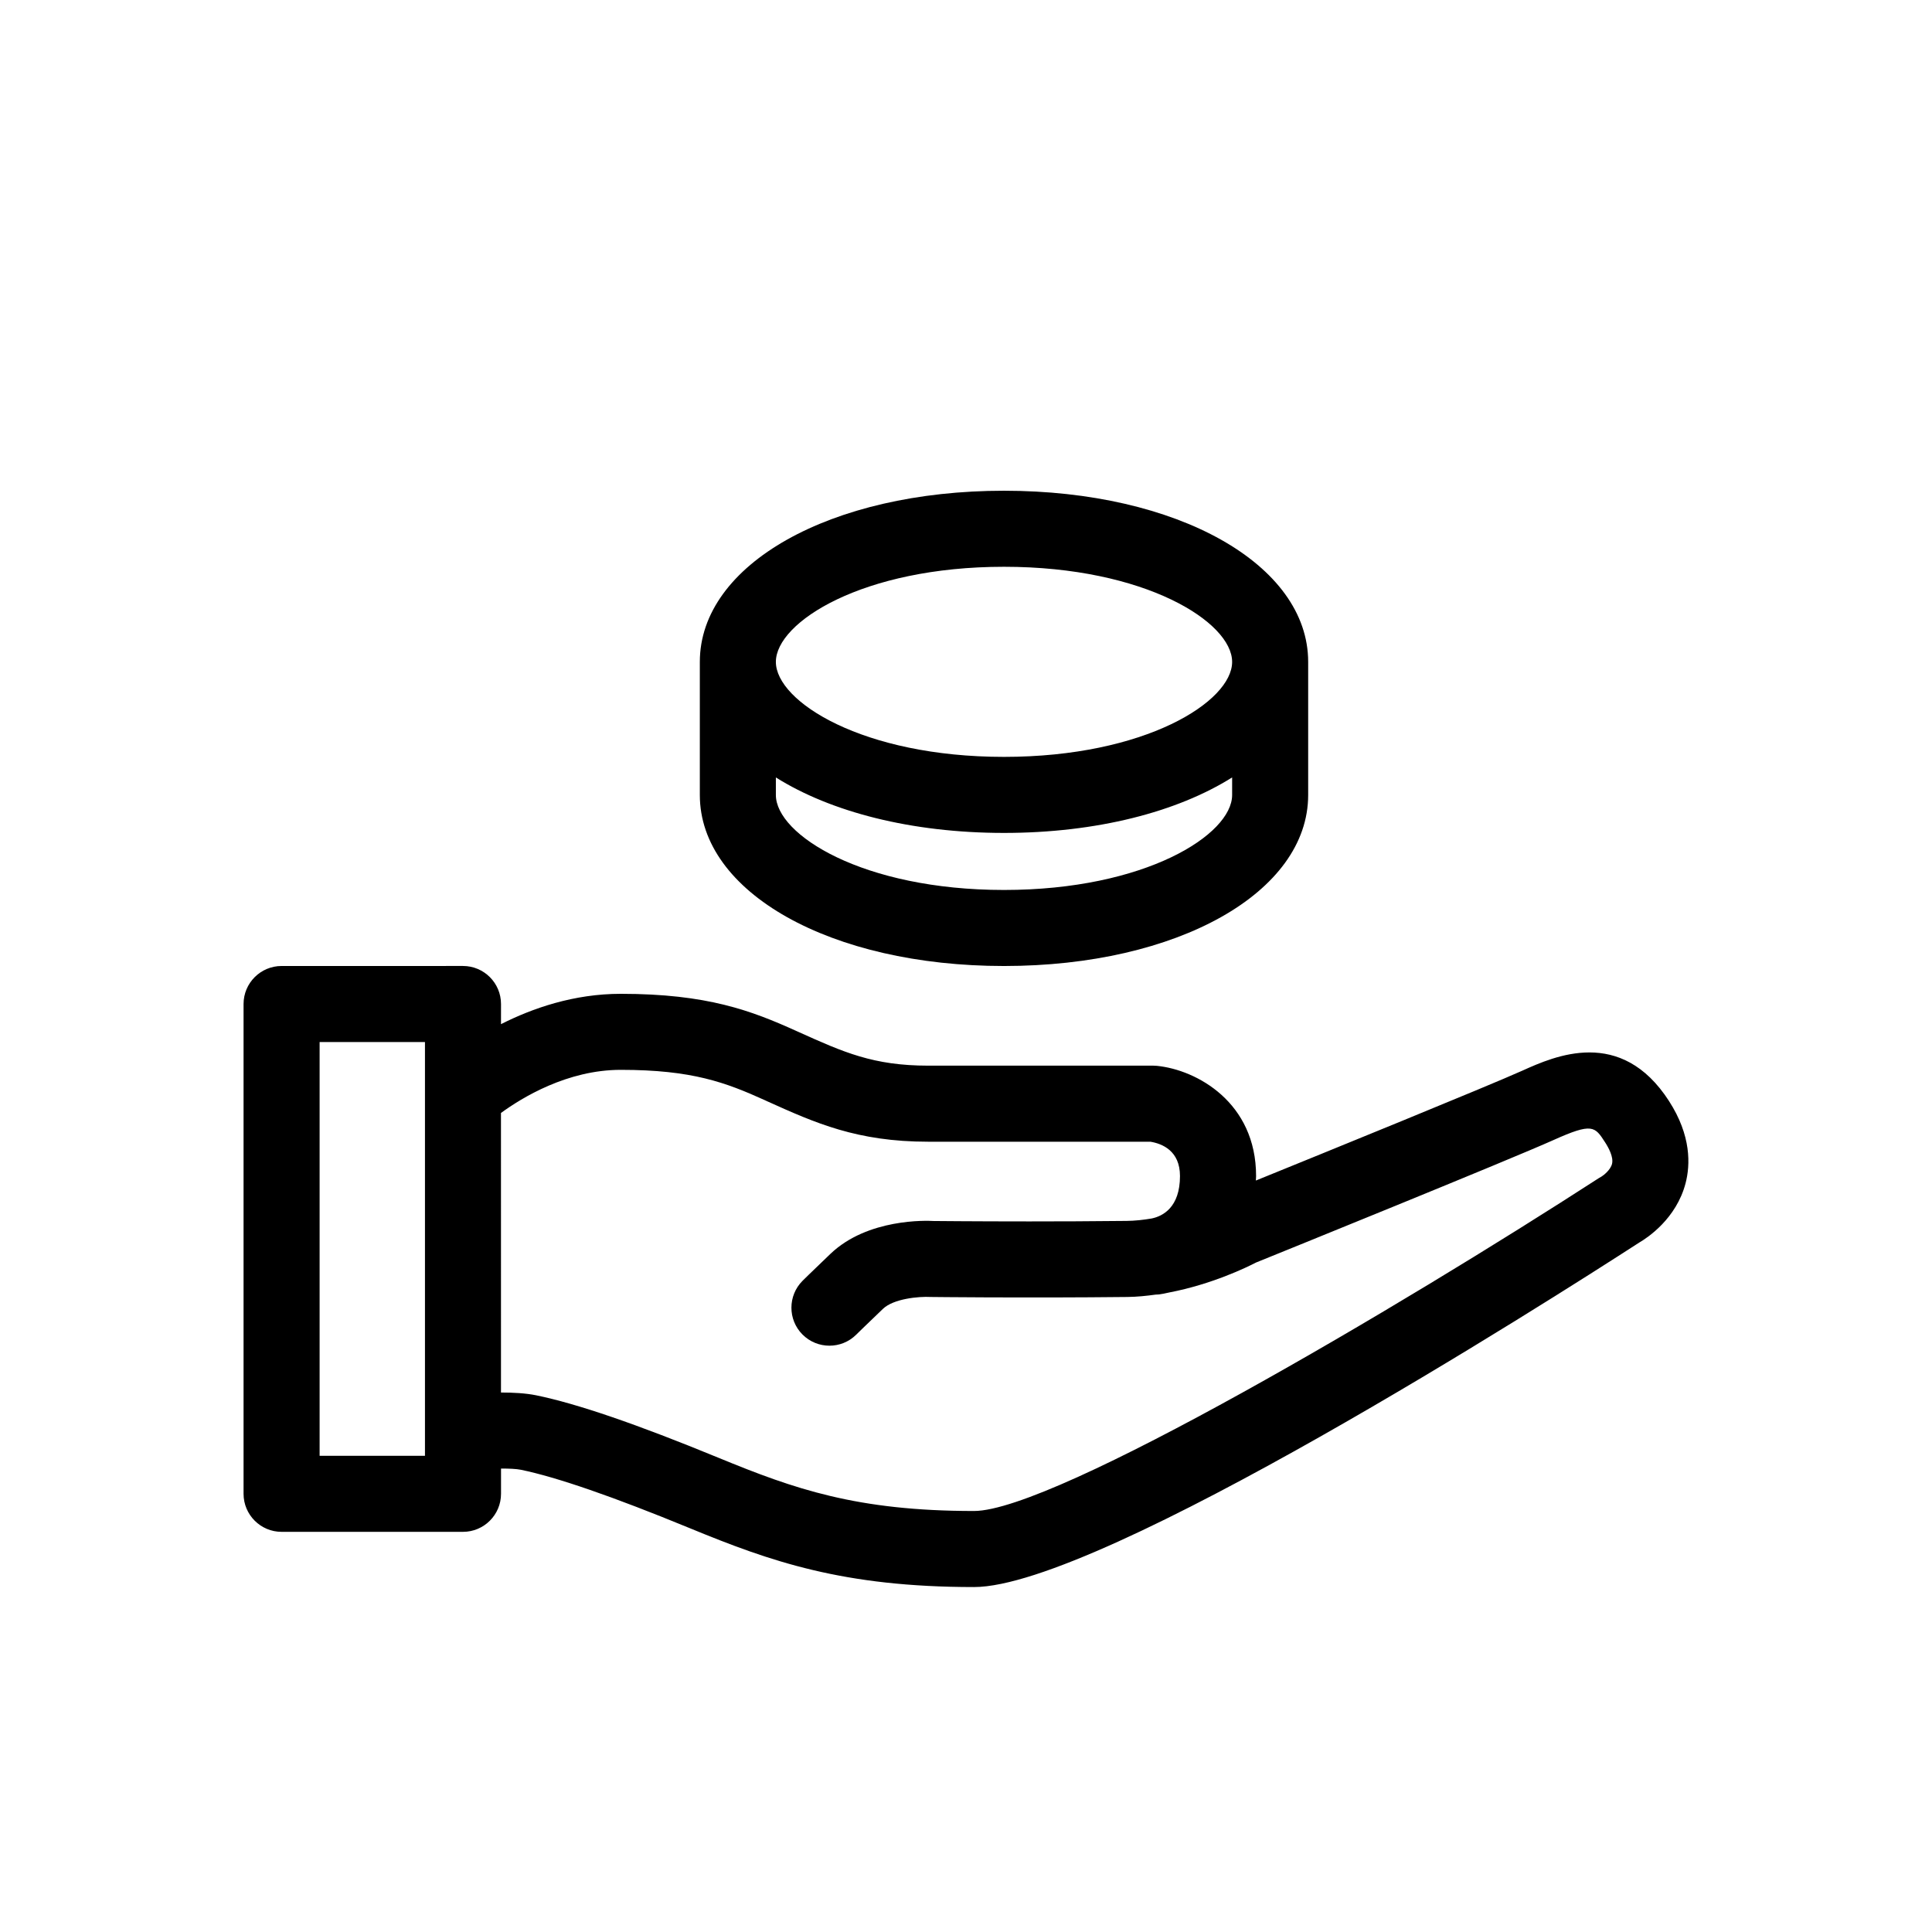 <?xml version="1.0" encoding="UTF-8"?>
<!-- Uploaded to: ICON Repo, www.svgrepo.com, Generator: ICON Repo Mixer Tools -->
<svg fill="#000000" width="800px" height="800px" version="1.1" viewBox="144 144 512 512" xmlns="http://www.w3.org/2000/svg">
 <g>
  <path d="m586.32 435.81c-12.766-19.82-30.395-11.895-38.863-8.082-9.246 4.152-52.531 21.773-70.641 29.129 0.012-0.406 0.059-0.781 0.059-1.199 0-19.504-15.719-28.148-26.289-29.199-0.332-0.035-0.672-0.051-1.004-0.051l-59.59 0.004c-14.555 0-22.453-3.562-34.41-8.949l-0.516-0.23c-11.914-5.391-23.645-9.859-46.547-9.859-12.438 0-23.387 3.805-31.75 8.039l0.004-5.34c0-5.562-4.516-10.078-10.078-10.078l-48.07 0.004c-5.562 0-10.078 4.516-10.078 10.078v129.8c0 5.562 4.516 10.078 10.078 10.078h48.074c5.562 0 10.078-4.516 10.078-10.078v-6.688c2.125-0.012 4.055 0.074 5.254 0.316 9.477 1.945 24.531 7.148 44.754 15.473 21.473 8.844 40.656 15.609 75.34 15.609 33.406 0 152.12-75.656 176.27-91.281 2.231-1.301 9.836-6.328 12.297-15.719 1.27-4.867 1.547-12.598-4.375-21.777zm-329.7 93.988h-27.918v-109.65h27.918zm314.59-77.383c-0.402 1.656-2.293 3.078-2.754 3.359-0.266 0.137-0.523 0.293-0.77 0.453-52.699 34.102-144.25 88.203-165.57 88.203-31.055 0-47.629-5.84-67.672-14.09-21.695-8.926-37.512-14.355-48.379-16.574-2.731-0.559-6.082-0.734-9.301-0.734l-0.004-74.082c5.523-4.035 17.547-11.43 31.75-11.43 18.949 0 27.805 3.344 38.254 8.074l0.523 0.246c12.777 5.758 23.809 10.727 42.691 10.727h58.891c3.117 0.516 7.836 2.394 7.836 9.094 0 8.344-4.59 10.652-7.508 11.25-2.176 0.371-4.418 0.621-6.648 0.645-9.215 0.102-18.078 0.133-25.762 0.133-15.035 0-25.512-0.117-25.383-0.109-1.758-0.109-17.453-0.742-27.34 8.711-5.562 5.32-7.371 7.125-7.371 7.125-3.934 3.926-3.949 10.305-0.031 14.242 3.934 3.945 10.309 3.953 14.246 0.039 0.07-0.07 1.844-1.828 7.082-6.84 2.816-2.695 9.496-3.324 12.688-3.144 0.246 0 24.609 0.297 52.094 0 2.551-0.031 5.047-0.289 7.496-0.629 0.258-0.004 0.516-0.012 0.766-0.039 0.855-0.102 1.805-0.289 2.793-0.52 11.348-2.172 20.605-6.68 23.004-7.93 6.488-2.625 67.227-27.246 78.871-32.477 10.289-4.621 10.934-3.621 13.668 0.621 0.875 1.344 2.269 3.867 1.836 5.676z"/>
  <path d="m410.07 274.05c-45.953 0-80.609 19.504-80.609 45.363v35.266c0 25.84 34.656 45.324 80.609 45.324s80.609-19.48 80.609-45.324v-35.266c0-25.863-34.656-45.363-80.609-45.363zm0 20.152c37.457 0 60.457 14.688 60.457 25.211 0 10.508-23 25.168-60.457 25.168s-60.457-14.66-60.457-25.172c0-10.523 23-25.207 60.457-25.207zm60.457 60.477c0 10.508-23 25.172-60.457 25.172s-60.457-14.66-60.457-25.172v-4.648c14.539 9.133 35.883 14.703 60.457 14.703s45.918-5.57 60.457-14.707z"/>
 </g>
</svg>